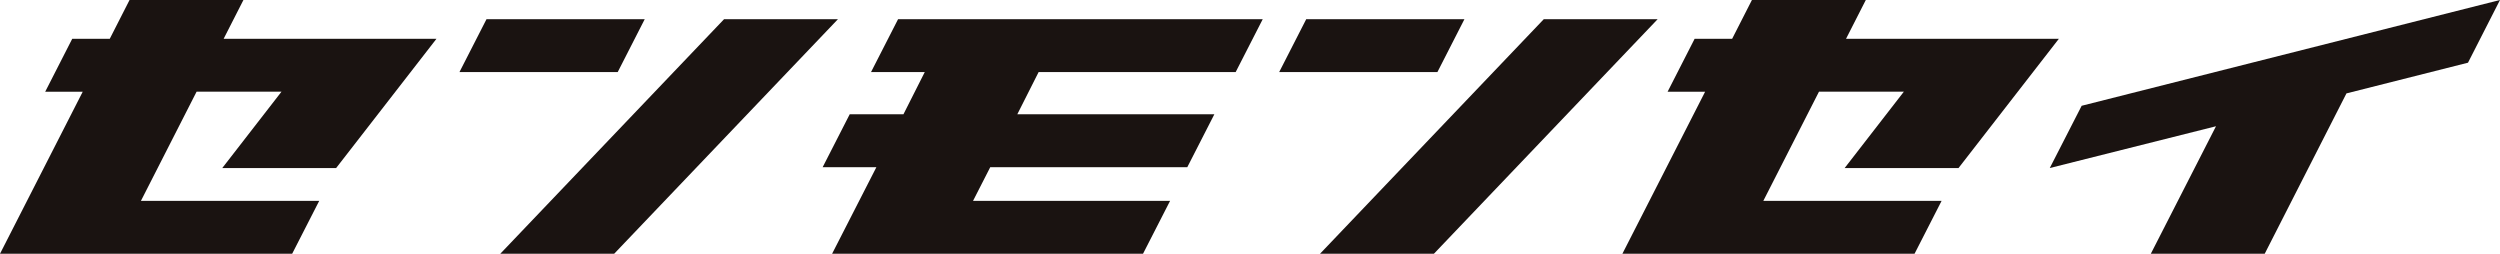 <svg xmlns="http://www.w3.org/2000/svg" width="351.702" height="35.701" viewBox="0 0 351.702 35.701"><g transform="translate(0)"><path d="M18.224,0,15.44,5.461H10.16l-3.8,7.44h5.279L0,35.7H41.1l3.806-7.44H19.825L27.656,12.9H39.6L31.269,23.64H47.288L61.4,5.461H31.46L34.245,0Z" fill="#1a1311"/><path d="M68.442,2.7,64.637,10.14H86.9L90.7,2.7Zm33.42,0-31.483,33H86.4l31.483-33Z" fill="#1a1311"/><path d="M126.342,2.7l-3.805,7.439h7.56l-3,5.94h-7.56l-3.806,7.441h7.56L117.059,35.7H160.8l3.807-7.44h-27.72l2.422-4.74h27.72l3.806-7.441h-27.72l3-5.94h27.72L177.642,2.7Z" fill="#1a1311"/><path d="M183.761,2.7l-3.805,7.439h22.261l3.8-7.439Zm33.42,0L185.7,35.7h16.021L233.2,2.7Z" fill="#1a1311"/><path d="M246.462,0l-2.784,5.461H238.4l-3.8,7.44h5.279L228.238,35.7h41.1l3.806-7.44h-25.08l7.831-15.36h11.939L259.507,23.64h16.019L289.639,5.461H259.7L262.483,0Z" fill="#1a1311"/><path d="M351.7,0l-58.85,14.881-4.486,8.759,23.384-5.879L302.578,35.7H318.6l11.5-22.56L347.2,8.82Z" fill="#1a1311"/></g></svg>
